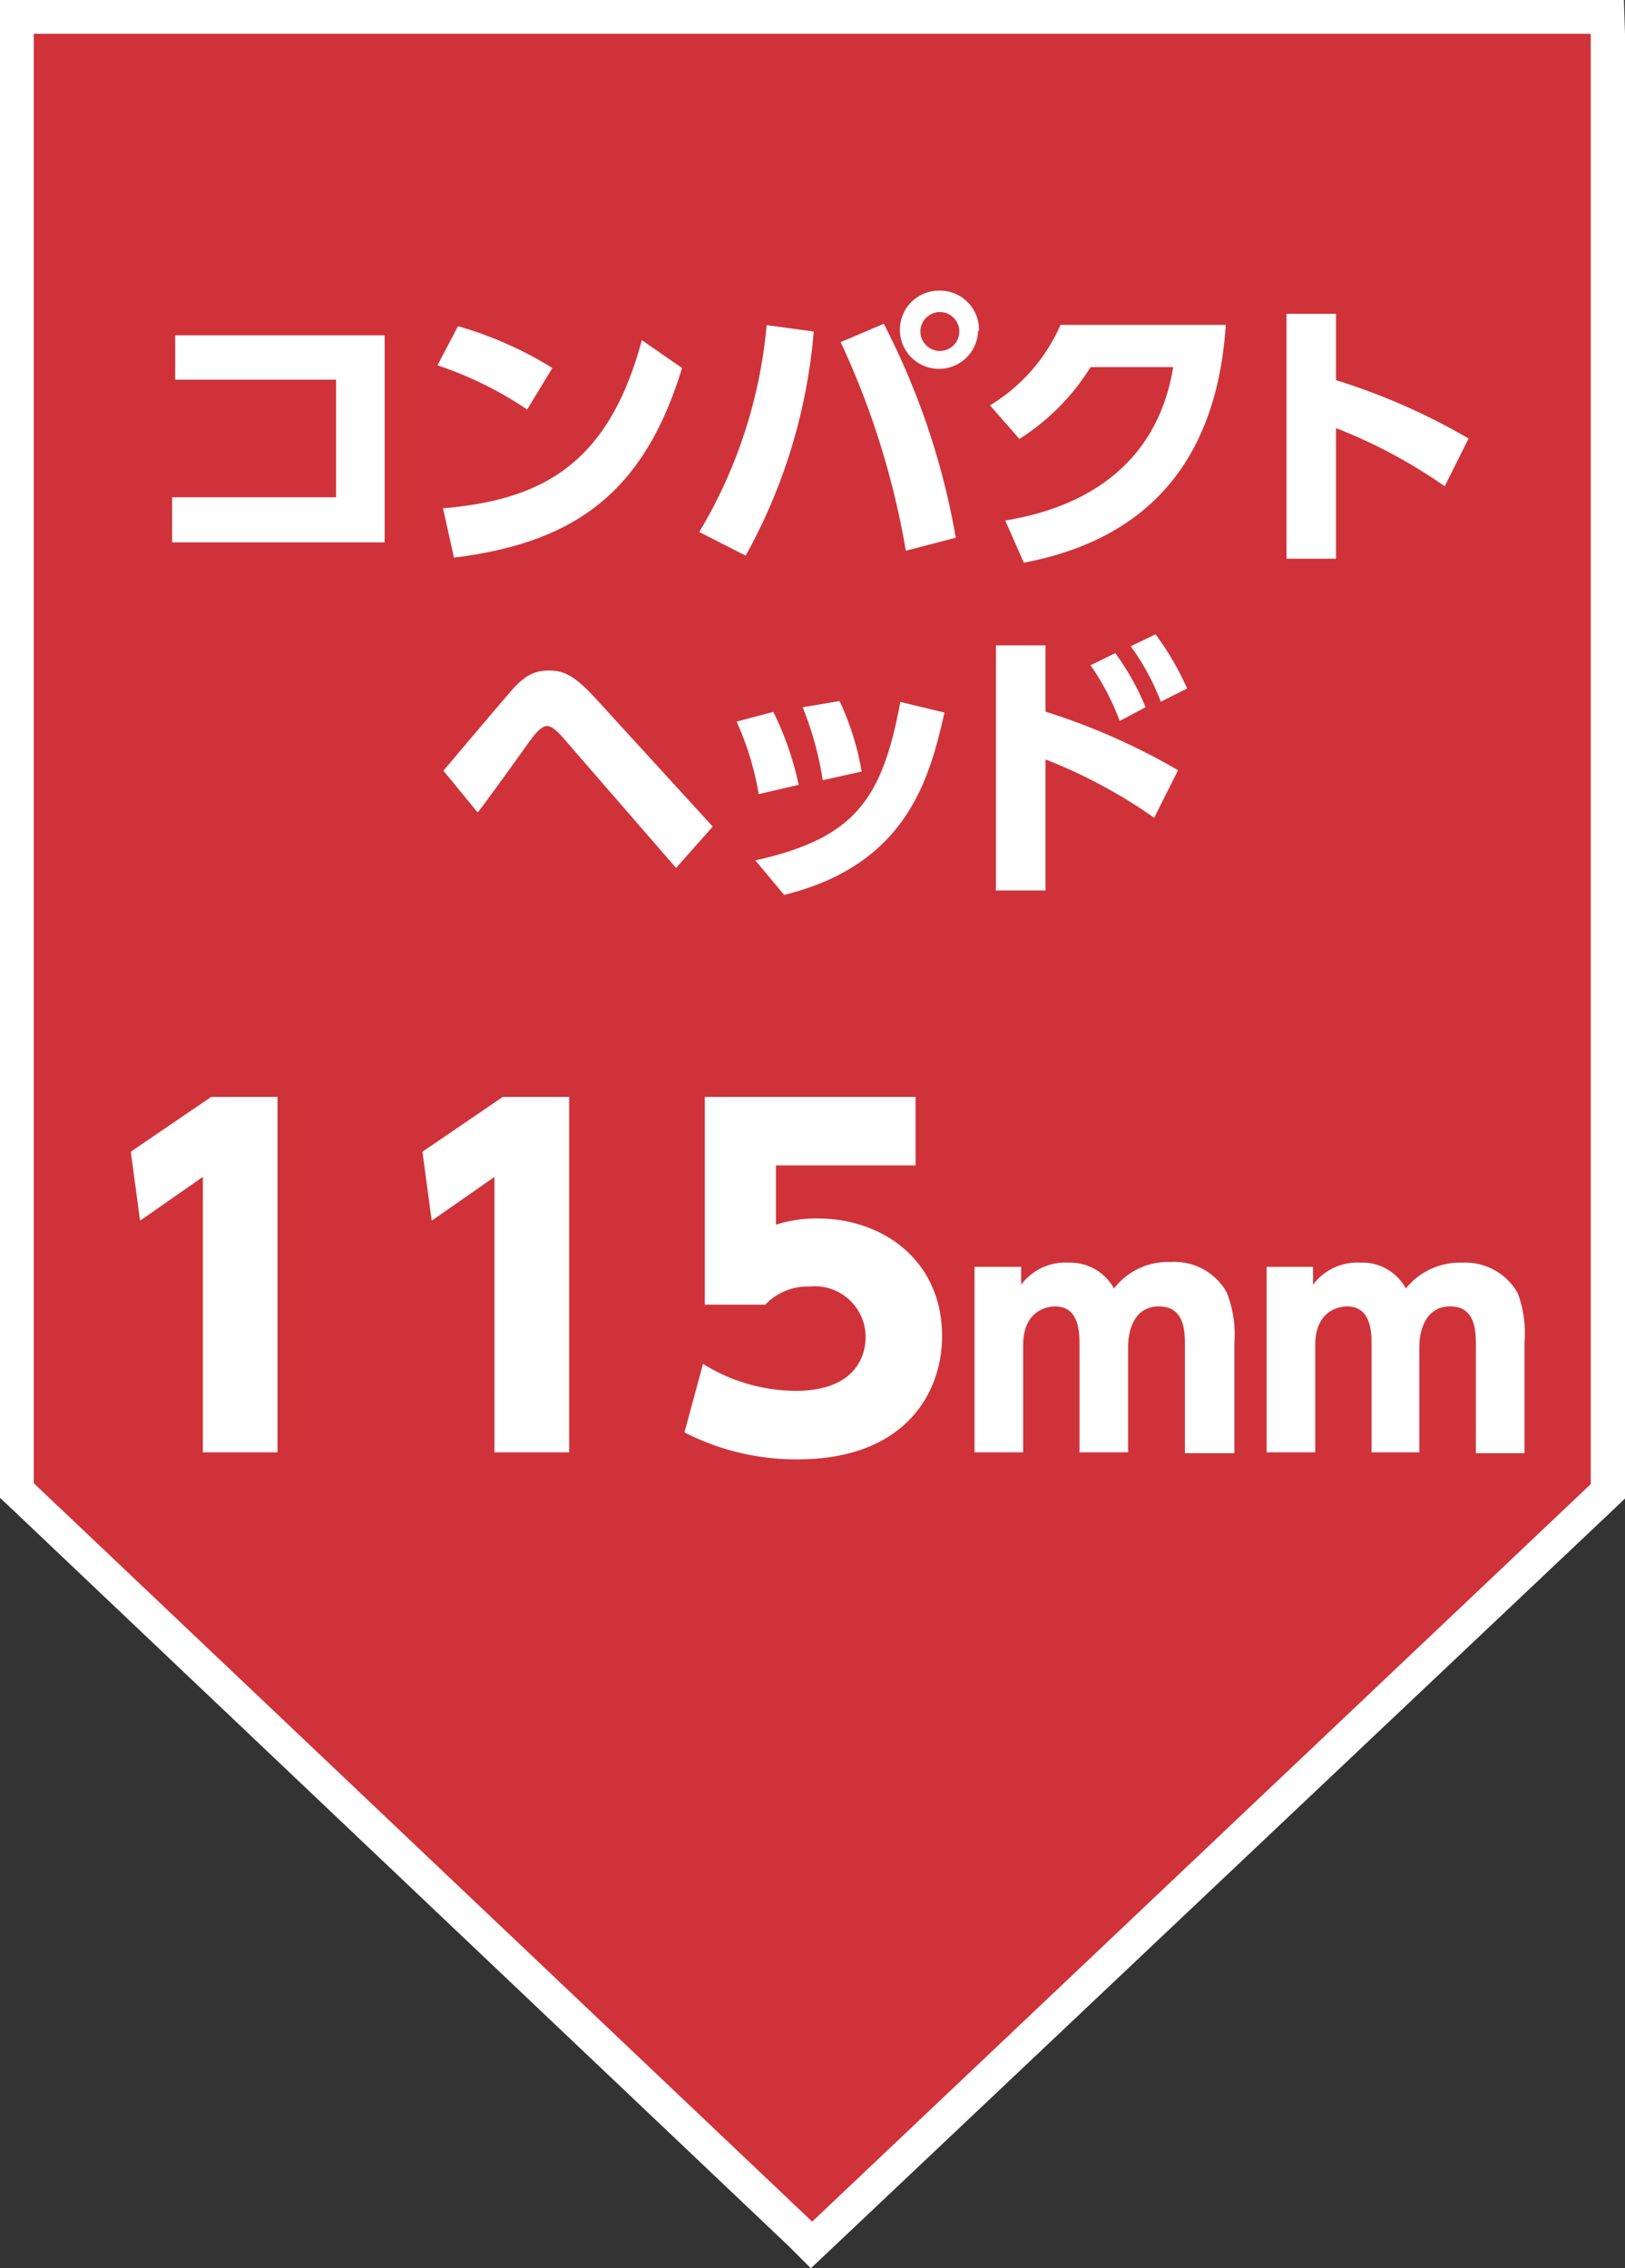 <svg xmlns="http://www.w3.org/2000/svg" viewBox="0 0 73.55 102.62">
  <rect x="0" y="0" width="73.55" height="102.62" fill="#333333" stroke="none"/>
  <defs>
    <style>
      .b{fill:#fff}
    </style>
  </defs>
  <path fill="#cf3339" d="M.76 67.44V.77h71.98l.05 66.7-36.03 34.1-36-34.13z"/>
  <path class="b" d="M72 1.53v65.62l-35.24 33.37L1.53 67.11V1.53zM73.5 0H0v67.77l.48.45 35.22 33.41 1 1 1.06-1 35.31-33.37.48-.46V1.53z"/>
  <path class="b" d="M17.41 15.17v9.37H7.79V22.5h7.42v-5.32H7.93v-2.01h9.48zM23.86 18.53a16.63 16.63 0 00-4.06-2l.93-1.77A16.85 16.85 0 0125 16.65zM20.05 23c4.37-.38 7.47-1.89 9-7.61l1.82 1.26c-1.74 5.71-4.93 7.91-10.32 8.58zM36.83 15a25.12 25.12 0 01-3.08 10.14l-2.1-1.07a22 22 0 003.05-9.36zM41 24.92a36.92 36.92 0 00-2.95-9.44l1.95-.83a33.52 33.52 0 013.26 9.68zm3.27-10a1.77 1.77 0 11-1.77-1.77A1.77 1.77 0 0144.31 15m-2.65 0a.88.88 0 10.88-.88.88.88 0 00-.88.88M45.5 23.55c2.47-.4 6.75-1.74 7.6-6.94h-3.74a10.23 10.23 0 01-3.22 3.25l-1.33-1.52A8 8 0 0048 14.7h7.48c-.51 7.86-5.42 10.05-9.14 10.76zM65.39 22a23.55 23.55 0 00-4.92-2.63v5.91h-2.24V14.2h2.24v3a29 29 0 016 2.64zM20.07 34.87c.48-.56 2.53-3 3-3.53.68-.81 1.15-1 1.78-1s1.11.18 2.07 1.22l5.34 5.84-1.66 1.87-5.14-5.92c-.32-.36-.53-.5-.71-.5s-.42.2-.72.61-2.03 2.84-2.41 3.3zM34.34 35.93a13.23 13.23 0 00-1-3.28l1.66-.44a14 14 0 011.15 3.3zm-.15 3c4.44-1 5.73-2.68 6.56-7.17l2 .48c-.67 2.9-1.64 6.87-7.26 8.25zm3.05-3.63a15 15 0 00-.91-3.3l1.67-.28a12.43 12.43 0 011 3.19zM52.24 37a23.28 23.28 0 00-4.92-2.64v5.93h-2.24V29.2h2.24v3a29.38 29.38 0 016 2.65zm-1.76-7.45A11.57 11.57 0 0151.85 32l-1.17.62a11.36 11.36 0 00-1.32-2.52zm1.82-.85a12.83 12.83 0 011.43 2.45l-1.19.6a10.75 10.75 0 00-1.36-2.51zM9.56 49.63h3v16.08H9.18V53.25l-2.84 1.98-.42-3.12 3.64-2.48zM22.76 49.63h3v16.08h-3.38V53.25l-2.84 1.98-.42-3.12 3.64-2.48zM41.44 52.73h-6.32v2.68a6.11 6.11 0 011.88-.28c3 0 5.64 1.94 5.64 5.32 0 2.62-1.72 5.58-6.54 5.58a11.1 11.1 0 01-5.12-1.22l.84-3.1A8 8 0 0036 62.93c2.7 0 3.18-1.56 3.18-2.44a2.3 2.3 0 00-2.54-2.28 2.64 2.64 0 00-2 .82H31.9v-9.4h9.54zM48.86 65.71v-4.83c0-.56 0-1.77-1.1-1.77-.47 0-1.45.27-1.45 1.74v4.86h-2.2v-8.39h2.11v.81a2.47 2.47 0 012.12-1 2.26 2.26 0 012.08 1.17A3.09 3.09 0 0153 57.1a2.71 2.71 0 012.52 1.37 5.15 5.15 0 01.35 2.28v5h-2.24v-4.87c0-.61 0-1.77-1.17-1.77s-1.4 1.16-1.4 1.84v4.76zM62.08 65.71v-4.83c0-.56 0-1.77-1.11-1.77-.46 0-1.44.27-1.44 1.74v4.86h-2.2v-8.39h2.1v.81a2.49 2.49 0 012.13-1 2.23 2.23 0 012.07 1.17 3.13 3.13 0 012.54-1.17 2.73 2.73 0 012.52 1.37 5.15 5.15 0 01.31 2.25v5h-2.2v-4.87c0-.61 0-1.77-1.16-1.77s-1.4 1.16-1.4 1.84v4.76z"/>
</svg>

